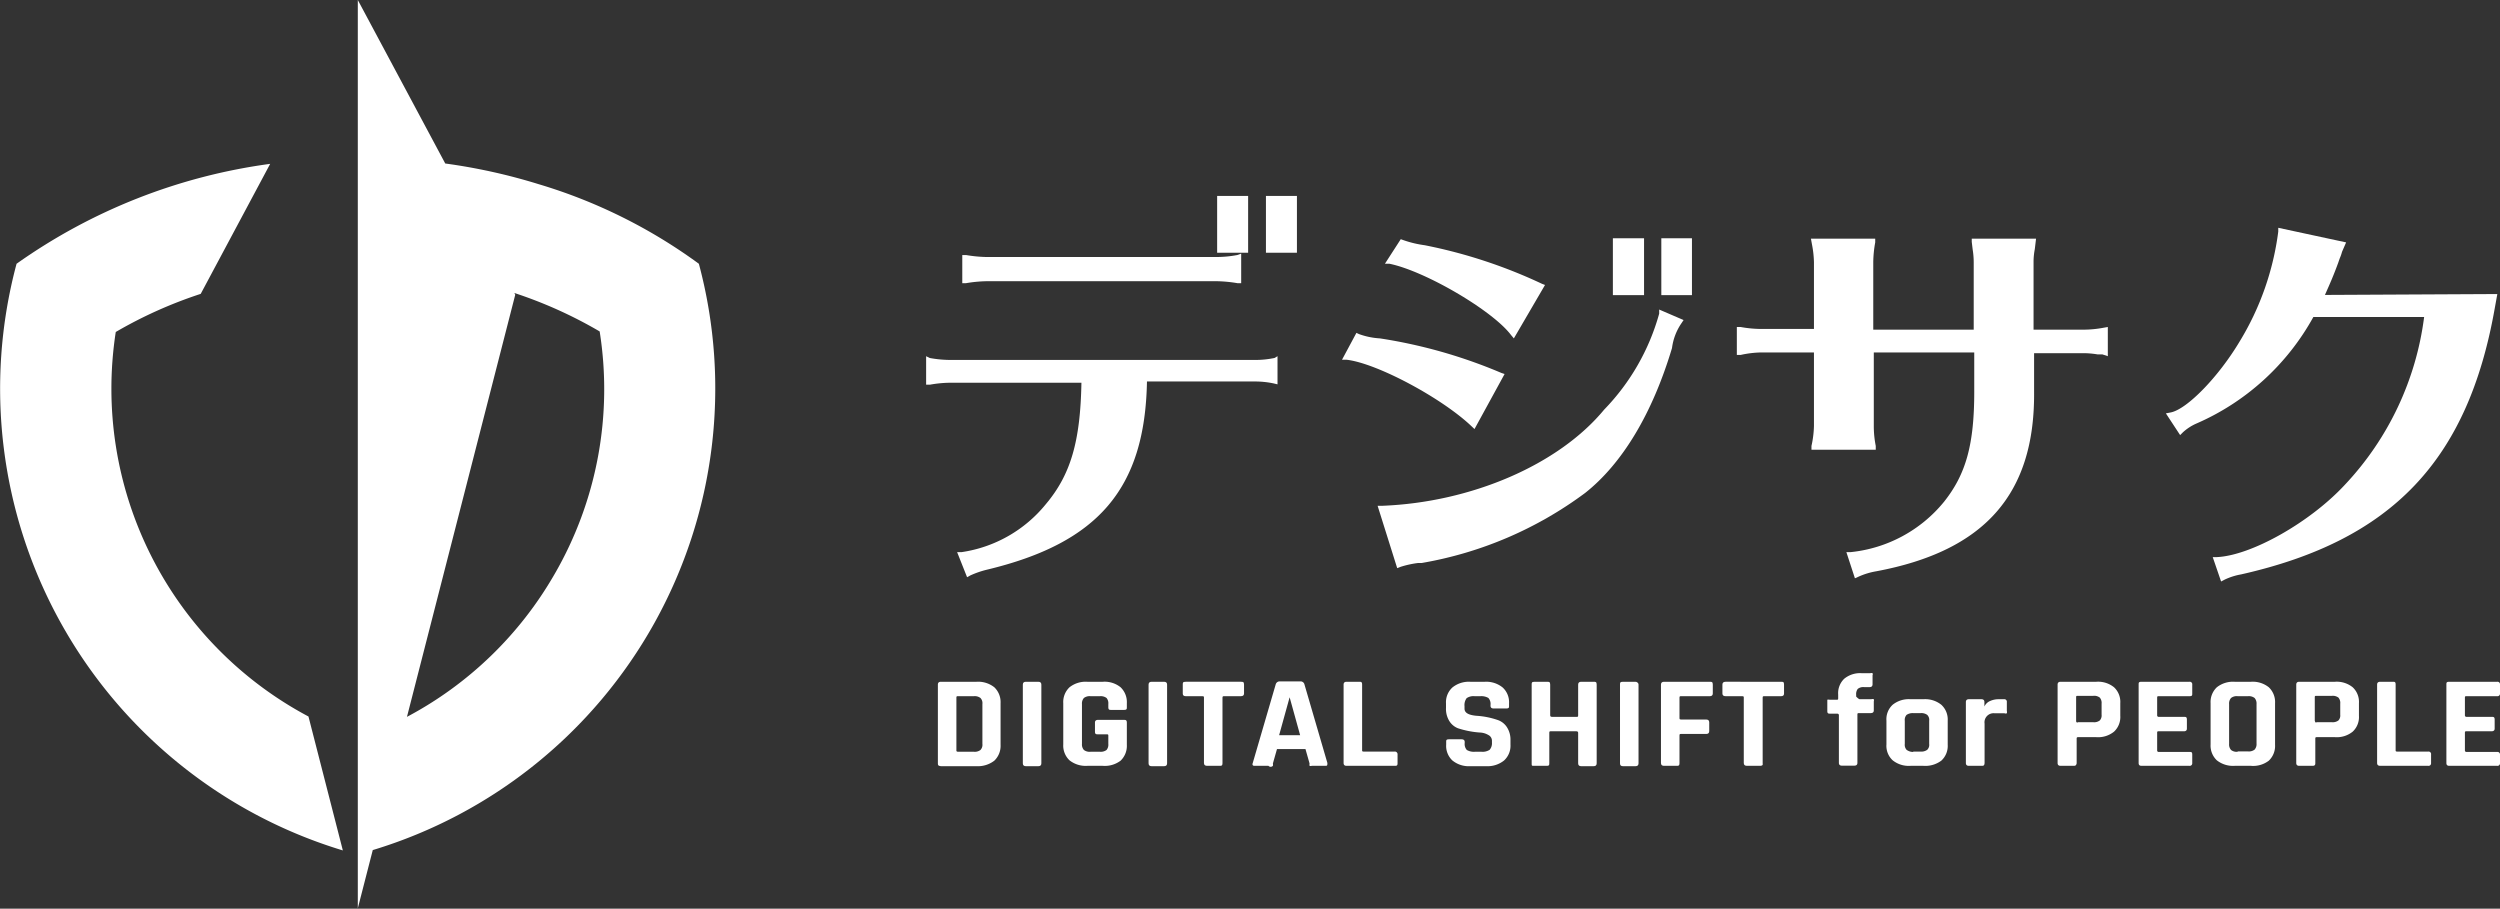 <svg id="レイヤー_1" data-name="レイヤー 1" xmlns="http://www.w3.org/2000/svg" viewBox="0 0 140.37 51.02"><rect x="0" y="0" width="140.37" height="51.02" fill="#333333" stroke="none"/><defs><style>.cls-1{fill:#fff;}</style></defs><path class="cls-1" d="M72.82,11v3.19H71.08V11Zm-4.48,0v3.19h1.74V11Zm1.13,3.32a6.41,6.41,0,0,1-1.11.11h-13a7.73,7.73,0,0,1-1.12-.11l-.21,0v1.58l.21,0a7.7,7.7,0,0,1,1.12-.11h13a7.73,7.73,0,0,1,1.12.11l.21,0V14.24Zm2.09,5.78a5.28,5.28,0,0,1-1.11.11H53.32a6.52,6.52,0,0,1-1.12-.11L52,20V21.6l.21,0a6.71,6.71,0,0,1,1.12-.11h7.39c-.06,3.29-.6,5.16-2,6.82A7.49,7.49,0,0,1,54,31l-.26,0,.56,1.41.18-.1a5.2,5.2,0,0,1,.92-.32c6.27-1.5,8.89-4.56,9-10.57h6a5.07,5.07,0,0,1,1.12.11l.21.05V20Z"/><path class="cls-1" d="M95,13.38v3.19H93.28V13.38Zm-4.44,0v3.19h1.75V13.38Zm2.6,4,0,.23A12.54,12.54,0,0,1,90.07,23c-2.56,3.1-7.47,5.21-12.48,5.4h-.24l1.1,3.5.18-.07a5.52,5.52,0,0,1,1-.22l.2,0A21.46,21.46,0,0,0,89,27.68c2.09-1.65,3.78-4.46,4.88-8.14a3.17,3.17,0,0,1,.53-1.39l.12-.18ZM84.3,20.94A28.42,28.42,0,0,0,77.48,19a4.14,4.14,0,0,1-1.17-.24l-.15-.07-.81,1.51.27,0c1.7.2,5.34,2.15,7,3.73l.17.16L84.48,21Zm2.29-5A28.36,28.36,0,0,0,80,13.77a6,6,0,0,1-1.21-.29l-.14-.05-.89,1.38.26,0c2,.41,5.79,2.63,6.82,4L85,19l1.75-3Z"/><path class="cls-1" d="M118.35,18.36V20l-.3-.1-.27,0a5,5,0,0,0-.76-.07h-2.81V22c.05,5.74-2.77,8.94-8.88,10.08a4,4,0,0,0-1,.31l-.18.08L103.67,31h.25a7.78,7.78,0,0,0,5.22-2.81c1.25-1.56,1.71-3.24,1.71-6.2V19.79h-5.64v4.13a5.73,5.73,0,0,0,.11,1.12l0,.21h-3.61l0-.21a5.77,5.77,0,0,0,.14-1.12V19.79h-3a5.77,5.77,0,0,0-1.12.14l-.21,0V18.36l.21,0a6.62,6.62,0,0,0,1.12.11h3V14.73a5.83,5.83,0,0,0-.11-1l-.06-.33h3.61l0,.21a6.52,6.52,0,0,0-.11,1.12v3.78h5.64V14.73a4.59,4.59,0,0,0-.06-.73l-.05-.42V13.4h3.61l-.07.59a3.78,3.78,0,0,0-.07.74v3.78H117a6.19,6.19,0,0,0,1.12-.11Z"/><path class="cls-1" d="M140.22,16.51l-.15.83c-1.51,8.51-5.77,13-14.23,14.91a3.58,3.58,0,0,0-.94.3l-.19.1-.47-1.37h.24c1.92-.09,5.21-1.94,7.17-4.05a16.85,16.85,0,0,0,4.46-9.43h-6.22a13.76,13.76,0,0,1-6.61,6,2.8,2.8,0,0,0-.71.47l-.16.16-.8-1.22.26-.05c.92-.17,2.7-2,3.89-4A15.66,15.66,0,0,0,127.92,13v-.21l3.81.82-.23.53a2.41,2.41,0,0,1-.13.37l-.09.26c-.25.68-.44,1.12-.74,1.79Z"/><path class="cls-1" d="M52.66,42.86V38.44c0-.11.06-.16.17-.16h2a1.46,1.46,0,0,1,1,.31,1.15,1.15,0,0,1,.35.89v2.34a1.15,1.15,0,0,1-.35.89,1.51,1.51,0,0,1-1,.31h-2C52.72,43,52.66,43,52.66,42.86Zm1.13-.65h.89a.53.53,0,0,0,.37-.1.42.42,0,0,0,.11-.34V39.53a.42.42,0,0,0-.11-.34.53.53,0,0,0-.37-.1h-.89c-.06,0-.09,0-.09.08v3S53.73,42.21,53.79,42.21Z"/><path class="cls-1" d="M58.47,38.44v4.42c0,.11-.06.16-.17.16h-.7c-.11,0-.17-.05-.17-.16V38.44c0-.11.06-.16.17-.16h.7C58.41,38.28,58.47,38.33,58.47,38.44Z"/><path class="cls-1" d="M61.92,43h-.87a1.46,1.46,0,0,1-1-.31,1.14,1.14,0,0,1-.35-.89V39.48a1.14,1.14,0,0,1,.35-.89,1.46,1.46,0,0,1,1-.31h.87a1.42,1.42,0,0,1,1,.31,1.15,1.15,0,0,1,.35.89v.22c0,.11,0,.16-.17.16h-.7c-.11,0-.17,0-.17-.16v-.17a.46.46,0,0,0-.1-.34.55.55,0,0,0-.37-.1h-.53a.53.53,0,0,0-.37.1.46.46,0,0,0-.11.34v2.24a.46.46,0,0,0,.11.34.53.53,0,0,0,.37.1h.53a.55.55,0,0,0,.37-.1.46.46,0,0,0,.1-.34v-.46c0-.05,0-.08-.09-.08h-.49c-.11,0-.17,0-.17-.16v-.5c0-.1.06-.15.17-.15h1.43c.13,0,.19,0,.19.17v1.23a1.15,1.15,0,0,1-.35.89A1.47,1.47,0,0,1,61.92,43Z"/><path class="cls-1" d="M65.53,38.44v4.42c0,.11-.06.16-.17.16h-.7c-.11,0-.17-.05-.17-.16V38.44c0-.11.06-.16.17-.16h.7C65.47,38.28,65.53,38.33,65.53,38.44Z"/><path class="cls-1" d="M68.47,43h-.69c-.12,0-.18-.05-.18-.16V39.17c0-.05,0-.08-.09-.08h-.93c-.12,0-.17-.05-.17-.15v-.5c0-.11,0-.16.17-.16h3.09c.12,0,.18,0,.18.16v.5q0,.15-.18.15h-.93c-.06,0-.1,0-.1.08v3.69C68.64,43,68.58,43,68.47,43Z"/><path class="cls-1" d="M71.22,43h-.78c-.1,0-.14-.05-.1-.16l1.29-4.42a.23.23,0,0,1,.25-.16H73a.22.22,0,0,1,.24.16l1.29,4.42c0,.11,0,.16-.09.16h-.79a.17.17,0,0,1-.12,0,.32.32,0,0,1,0-.13l-.23-.81h-1.6l-.23.81a.32.32,0,0,1,0,.13A.17.17,0,0,1,71.22,43Zm1.19-3.85-.59,2.13H73l-.59-2.13Z"/><path class="cls-1" d="M78.3,43H75.61c-.11,0-.17-.05-.17-.16V38.44c0-.11.06-.16.17-.16h.7c.11,0,.17,0,.17.16v3.68c0,.05,0,.08.1.08H78.3a.15.15,0,0,1,.17.16v.5C78.47,43,78.41,43,78.3,43Z"/><path class="cls-1" d="M81.2,41.81v-.15c0-.1,0-.15.17-.15h.69q.18,0,.18.15v.06a.5.5,0,0,0,.12.39.78.78,0,0,0,.45.1h.38a.72.72,0,0,0,.45-.11.56.56,0,0,0,.13-.41V41.6a.36.36,0,0,0-.2-.33,1,1,0,0,0-.48-.14,4.88,4.88,0,0,1-.61-.08,5.09,5.09,0,0,1-.62-.16,1,1,0,0,1-.48-.4,1.29,1.29,0,0,1-.19-.74v-.26a1.12,1.12,0,0,1,.36-.89,1.46,1.46,0,0,1,1-.32h.82a1.46,1.46,0,0,1,1,.32,1.12,1.12,0,0,1,.36.89v.14c0,.1,0,.15-.17.15h-.69q-.18,0-.18-.15v-.05a.5.5,0,0,0-.12-.39.78.78,0,0,0-.45-.1H82.8a.68.68,0,0,0-.45.11.64.64,0,0,0-.12.45v.14c0,.23.22.36.67.4a4.47,4.47,0,0,1,1.23.25,1,1,0,0,1,.48.39,1.28,1.28,0,0,1,.2.73v.25a1.12,1.12,0,0,1-.36.89,1.48,1.48,0,0,1-1,.32h-.9a1.45,1.45,0,0,1-1-.32A1.12,1.12,0,0,1,81.2,41.81Z"/><path class="cls-1" d="M86.81,43h-.69C86,43,86,43,86,42.86V38.44c0-.11,0-.16.17-.16h.69c.12,0,.18,0,.18.16v1.73s0,.08.09.08h1.39c.06,0,.09,0,.09-.08V38.44c0-.11.06-.16.17-.16h.7c.11,0,.17,0,.17.16v4.42c0,.11-.06.16-.17.16h-.7c-.11,0-.17-.05-.17-.16V41.14s0-.08-.09-.08H87.08c-.06,0-.09,0-.09.08v1.72C87,43,86.93,43,86.81,43Z"/><path class="cls-1" d="M92,38.44v4.42c0,.11-.06.16-.17.16h-.7c-.12,0-.17-.05-.17-.16V38.44c0-.11,0-.16.17-.16h.7C91.89,38.28,92,38.33,92,38.44Z"/><path class="cls-1" d="M94.13,43h-.7c-.11,0-.17-.05-.17-.16V38.44c0-.11.06-.16.17-.16H96c.11,0,.17,0,.17.16v.5c0,.1-.06.15-.17.15H94.4c-.07,0-.1,0-.1.08v1.14c0,.06,0,.09.1.09h1.4c.11,0,.17.05.17.16v.49c0,.11-.06.16-.17.16H94.4c-.07,0-.1,0-.1.08v1.57C94.3,43,94.24,43,94.13,43Z"/><path class="cls-1" d="M98.78,43h-.69c-.12,0-.18-.05-.18-.16V39.17c0-.05,0-.08-.09-.08h-.93q-.18,0-.18-.15v-.5c0-.11.06-.16.18-.16H100c.12,0,.17,0,.17.16v.5c0,.1-.05.15-.17.15h-.93c-.07,0-.1,0-.1.08v3.69C99,43,98.89,43,98.78,43Z"/><path class="cls-1" d="M104.42,39.26h.65a.22.22,0,0,1,.14,0,.19.19,0,0,1,0,.12v.51q0,.15-.18.15h-.65c-.06,0-.09,0-.09.08v2.71c0,.11-.06.16-.18.16h-.69c-.11,0-.17-.05-.17-.16V40.15s0-.08-.1-.08h-.38c-.11,0-.17,0-.17-.15v-.51c0-.06,0-.1,0-.12a.21.21,0,0,1,.13,0h.38c.07,0,.1,0,.1-.08V39a1.12,1.12,0,0,1,.34-.89,1.4,1.4,0,0,1,1-.31h.46a.19.19,0,0,1,.13,0,.12.12,0,0,1,0,.11v.51c0,.11-.06.16-.17.16h-.3a.5.5,0,0,0-.36.1.48.48,0,0,0-.09.33v.1S104.36,39.26,104.42,39.26Z"/><path class="cls-1" d="M108,43h-.73a1.44,1.44,0,0,1-1-.31,1.1,1.1,0,0,1-.35-.89V40.46a1.1,1.1,0,0,1,.35-.89,1.44,1.44,0,0,1,1-.31H108a1.45,1.45,0,0,1,1,.31,1.12,1.12,0,0,1,.36.89v1.36a1.12,1.12,0,0,1-.36.89A1.5,1.5,0,0,1,108,43Zm-.58-.8h.42a.56.56,0,0,0,.37-.1.39.39,0,0,0,.11-.33v-1.3a.39.39,0,0,0-.11-.33.56.56,0,0,0-.37-.1h-.42a.61.61,0,0,0-.37.1.42.42,0,0,0-.1.33v1.3a.42.42,0,0,0,.1.33A.61.61,0,0,0,107.43,42.22Z"/><path class="cls-1" d="M111.25,43h-.7c-.11,0-.17-.05-.17-.16V39.42c0-.11.06-.16.17-.16h.7c.11,0,.17.05.17.16v.25h0a.61.61,0,0,1,.32-.31,1.15,1.15,0,0,1,.48-.1h.3a.14.14,0,0,1,.16.16v.5a.23.23,0,0,1,0,.13.17.17,0,0,1-.13,0H112a.51.51,0,0,0-.57.58v2.21C111.42,43,111.36,43,111.25,43Z"/><path class="cls-1" d="M116.4,43h-.7c-.11,0-.17-.05-.17-.16V38.44c0-.11.06-.16.17-.16h2a1.42,1.42,0,0,1,1,.31,1.12,1.12,0,0,1,.35.89v.71a1.12,1.12,0,0,1-.35.89,1.42,1.42,0,0,1-1,.31h-1c-.06,0-.1,0-.1.08v1.39C116.57,43,116.51,43,116.4,43Zm.26-2.45h.87a.51.51,0,0,0,.37-.1.41.41,0,0,0,.1-.32v-.62a.46.46,0,0,0-.1-.34.51.51,0,0,0-.37-.1h-.87c-.06,0-.09,0-.09.08v1.32C116.57,40.55,116.6,40.57,116.66,40.57Z"/><path class="cls-1" d="M122.93,43h-2.68c-.12,0-.17-.05-.17-.16V38.44c0-.11,0-.16.17-.16h2.68a.14.14,0,0,1,.16.16v.5c0,.1,0,.15-.16.15h-1.72c-.06,0-.09,0-.09.08v1s0,.08.09.08h1.41c.11,0,.17,0,.17.16v.5c0,.1-.06.15-.17.15h-1.41c-.06,0-.09,0-.09.08v1s0,.08.09.08h1.72c.11,0,.16,0,.16.15v.5A.14.14,0,0,1,122.93,43Z"/><path class="cls-1" d="M126.39,43h-.92a1.46,1.46,0,0,1-1-.31,1.14,1.14,0,0,1-.35-.89V39.48a1.14,1.14,0,0,1,.35-.89,1.46,1.46,0,0,1,1-.31h.92a1.44,1.44,0,0,1,1,.31,1.14,1.14,0,0,1,.35.89v2.34a1.14,1.14,0,0,1-.35.89A1.44,1.44,0,0,1,126.39,43Zm-.75-.81h.58a.53.53,0,0,0,.37-.1.46.46,0,0,0,.11-.34V39.53a.46.46,0,0,0-.11-.34.53.53,0,0,0-.37-.1h-.58a.51.51,0,0,0-.37.1.46.46,0,0,0-.11.34v2.24a.46.46,0,0,0,.11.34A.51.51,0,0,0,125.64,42.21Z"/><path class="cls-1" d="M129.8,43h-.7c-.11,0-.17-.05-.17-.16V38.44c0-.11.06-.16.17-.16h2a1.42,1.42,0,0,1,1,.31,1.12,1.12,0,0,1,.35.89v.71a1.12,1.12,0,0,1-.35.89,1.42,1.42,0,0,1-1,.31h-1c-.07,0-.1,0-.1.08v1.39C130,43,129.91,43,129.8,43Zm.26-2.45h.87a.53.53,0,0,0,.37-.1.41.41,0,0,0,.1-.32v-.62a.46.46,0,0,0-.1-.34.53.53,0,0,0-.37-.1h-.87c-.06,0-.09,0-.09.08v1.32C130,40.55,130,40.57,130.06,40.57Z"/><path class="cls-1" d="M136.34,43h-2.69c-.12,0-.18-.05-.18-.16V38.44c0-.11.06-.16.18-.16h.69c.12,0,.17,0,.17.16v3.68c0,.05,0,.08.1.08h1.73a.14.14,0,0,1,.16.16v.5A.14.14,0,0,1,136.34,43Z"/><path class="cls-1" d="M140.21,43h-2.68c-.12,0-.17-.05-.17-.16V38.44c0-.11,0-.16.17-.16h2.68a.14.14,0,0,1,.16.16v.5a.14.14,0,0,1-.16.15h-1.72c-.06,0-.09,0-.09.08v1s0,.08.09.08h1.4c.12,0,.18,0,.18.16v.5q0,.15-.18.15h-1.4c-.06,0-.09,0-.09.08v1s0,.08.09.08h1.72a.14.14,0,0,1,.16.15v.5A.14.14,0,0,1,140.21,43Z"/><path class="cls-1" d="M39.24,14.81a29.47,29.47,0,0,0-9-4.47A32.49,32.49,0,0,0,25,9.18L20.09,0V51l.84-3.27A27.08,27.08,0,0,0,39.24,14.81ZM31.13,32.25a20.78,20.78,0,0,1-8.28,8l6.08-23.7-.05-.1a24.74,24.74,0,0,1,4.79,2.16A20.73,20.73,0,0,1,31.13,32.25ZM19.25,47.75A27.09,27.09,0,0,1,.93,14.81,32,32,0,0,1,15.17,9.2l-3.9,7.3A24.77,24.77,0,0,0,6.5,18.64,20.84,20.84,0,0,0,17.32,40.23Z"/></svg>